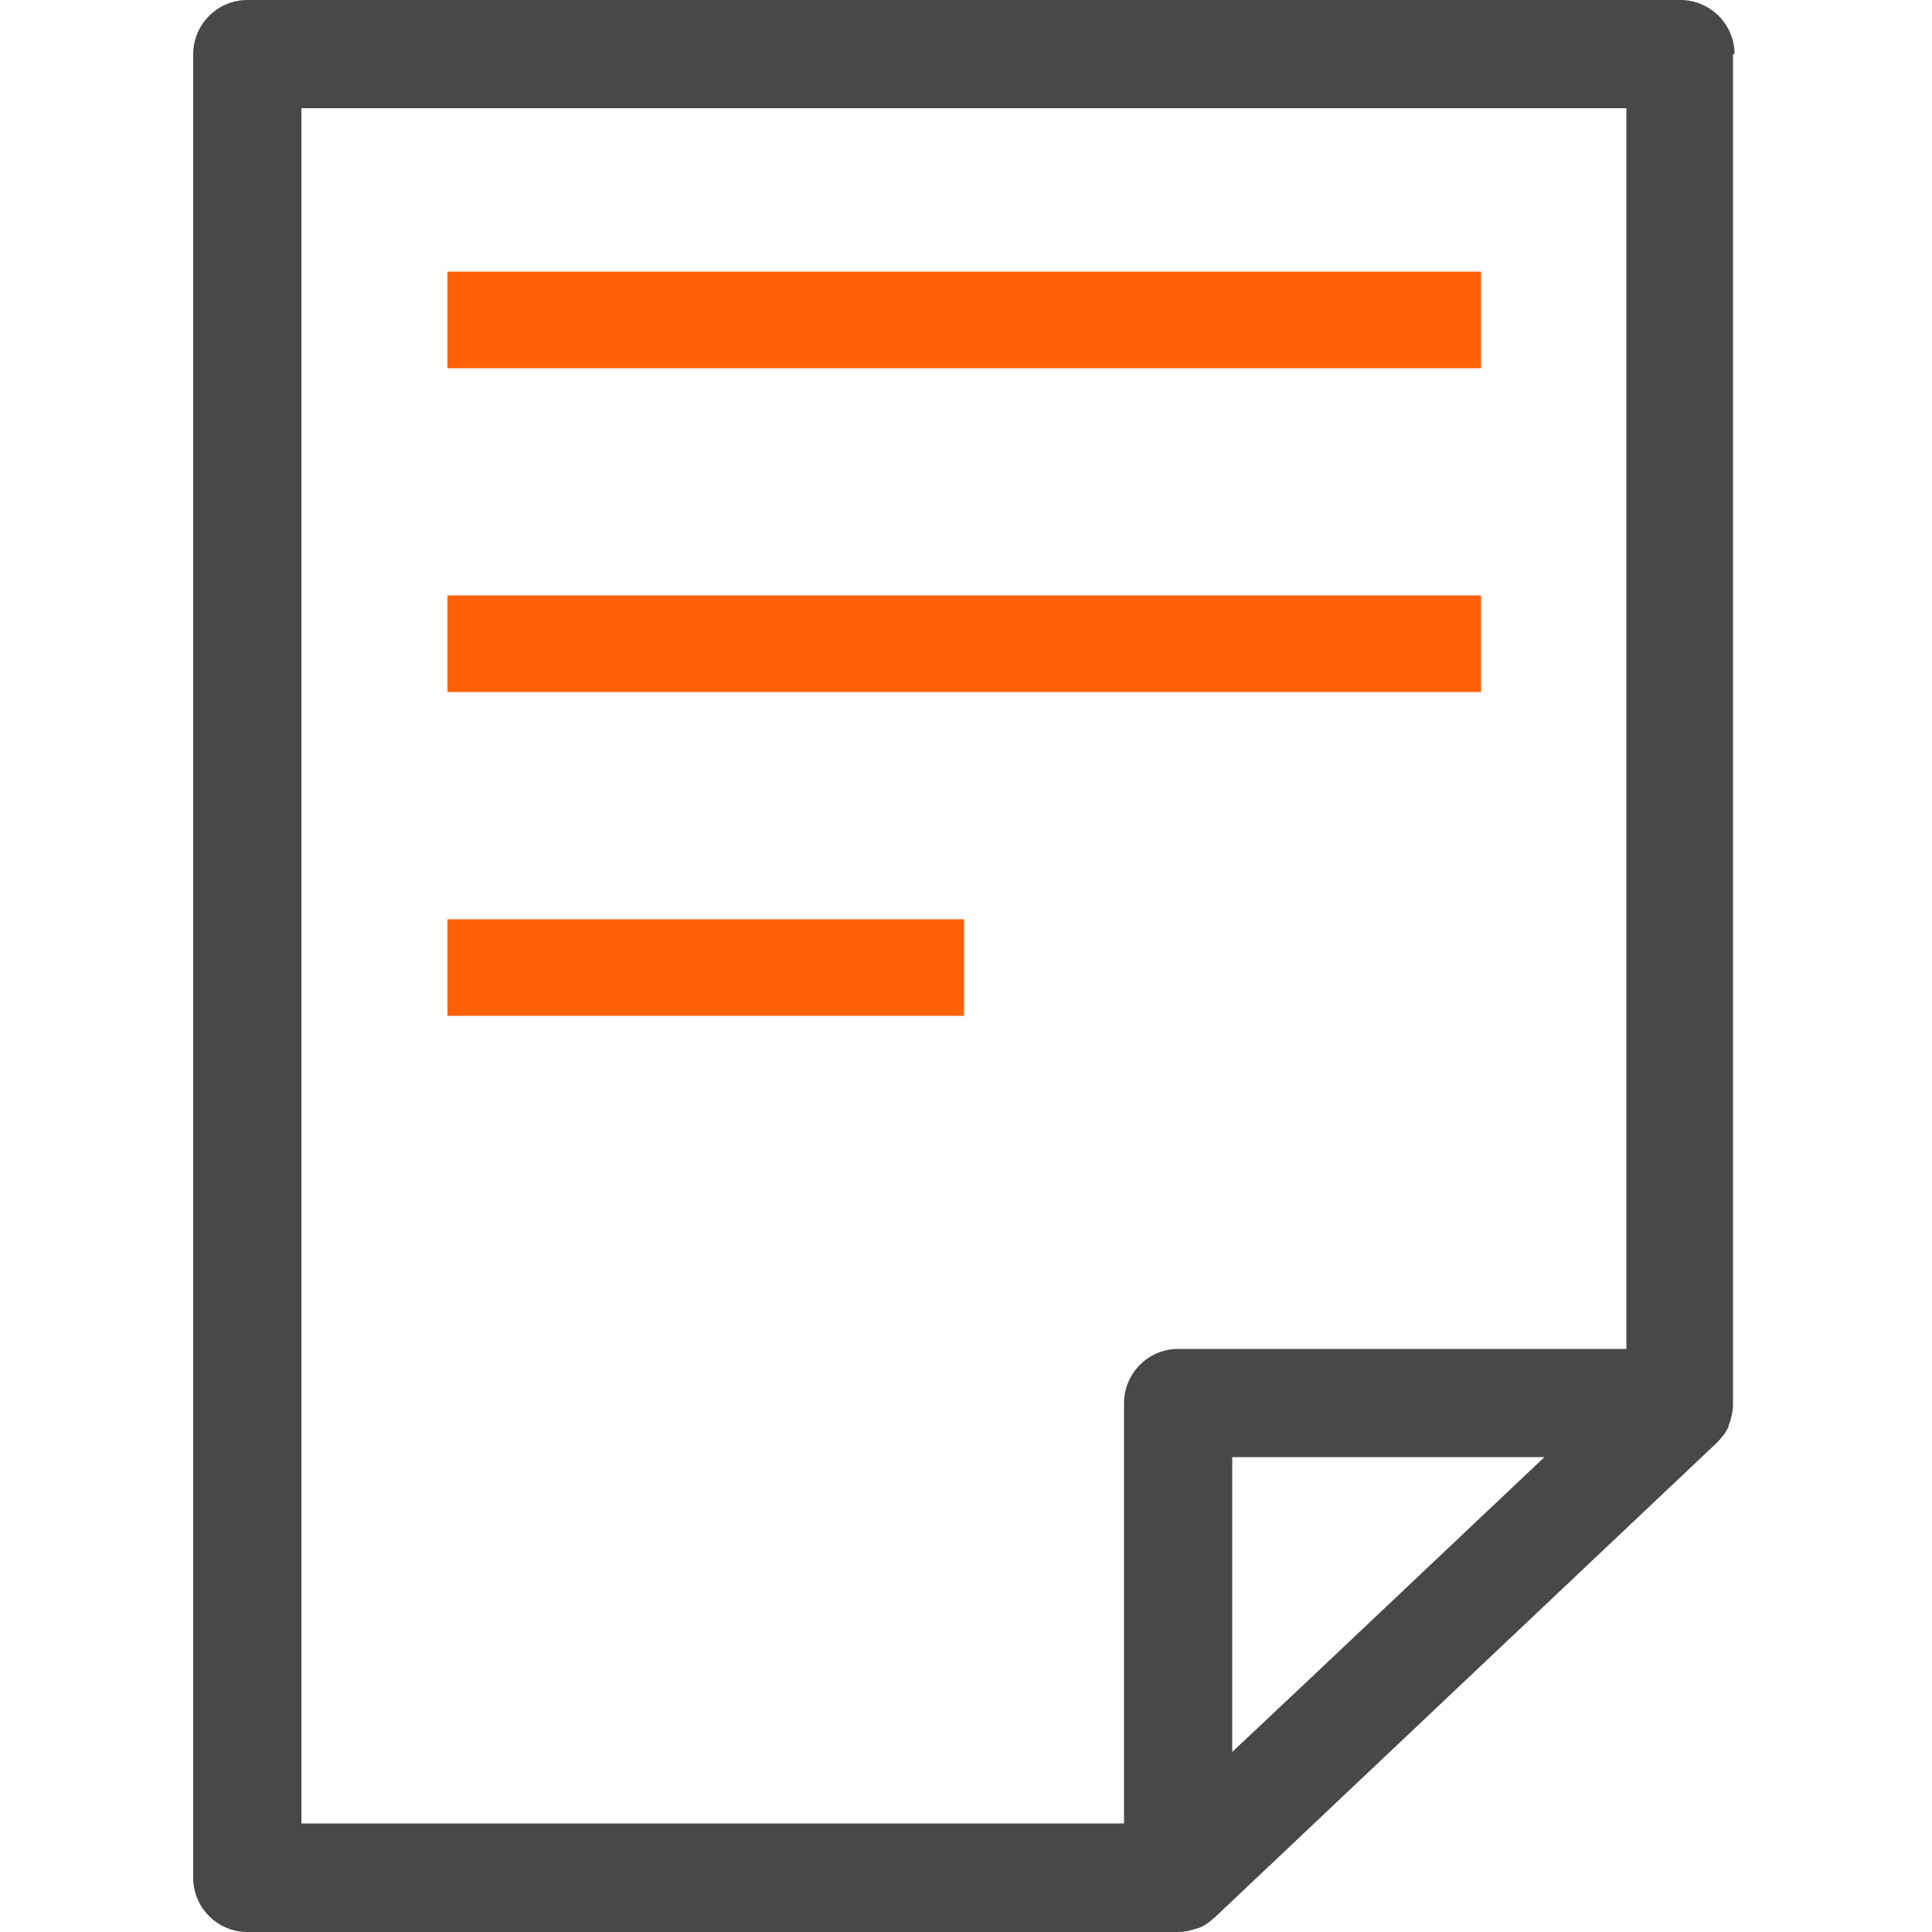 <?xml version="1.0" encoding="UTF-8"?> <svg xmlns="http://www.w3.org/2000/svg" width="50" height="50" viewBox="0 0 50 50" fill="none"><path d="M38.33 7.03H11.58V9.53H38.33V7.03Z" fill="#FF6109"></path><path d="M38.33 15.41H11.58V17.91H38.33V15.41Z" fill="#FF6109"></path><path d="M24.95 23.79H11.58V26.29H24.95V23.79Z" fill="#FF6109"></path><path d="M44.89 1.4C44.89 0.63 44.26 0 43.49 0H6.4C5.63 0 5 0.63 5 1.4V48.6C5 49.37 5.63 50 6.4 50H30.48C30.65 50 30.81 49.97 30.96 49.91C30.97 49.91 30.98 49.91 30.99 49.91C31.15 49.85 31.29 49.76 31.41 49.64C31.41 49.64 31.42 49.64 31.43 49.63L44.43 37.34C44.43 37.34 44.43 37.34 44.44 37.33C44.49 37.28 44.53 37.23 44.57 37.18C44.59 37.16 44.61 37.14 44.62 37.12C44.67 37.05 44.71 36.98 44.74 36.9C44.74 36.9 44.74 36.9 44.74 36.88C44.8 36.73 44.84 36.56 44.85 36.39C44.85 36.38 44.85 36.37 44.85 36.35C44.85 36.35 44.85 36.33 44.85 36.32V1.4H44.89ZM31.89 45.35V37.71H39.97L33.94 43.41L31.89 45.34V45.35ZM7.8 2.8H42.09V34.91H30.49C29.72 34.91 29.09 35.54 29.09 36.31V47.19H7.8V2.8Z" fill="#484848"></path></svg> 